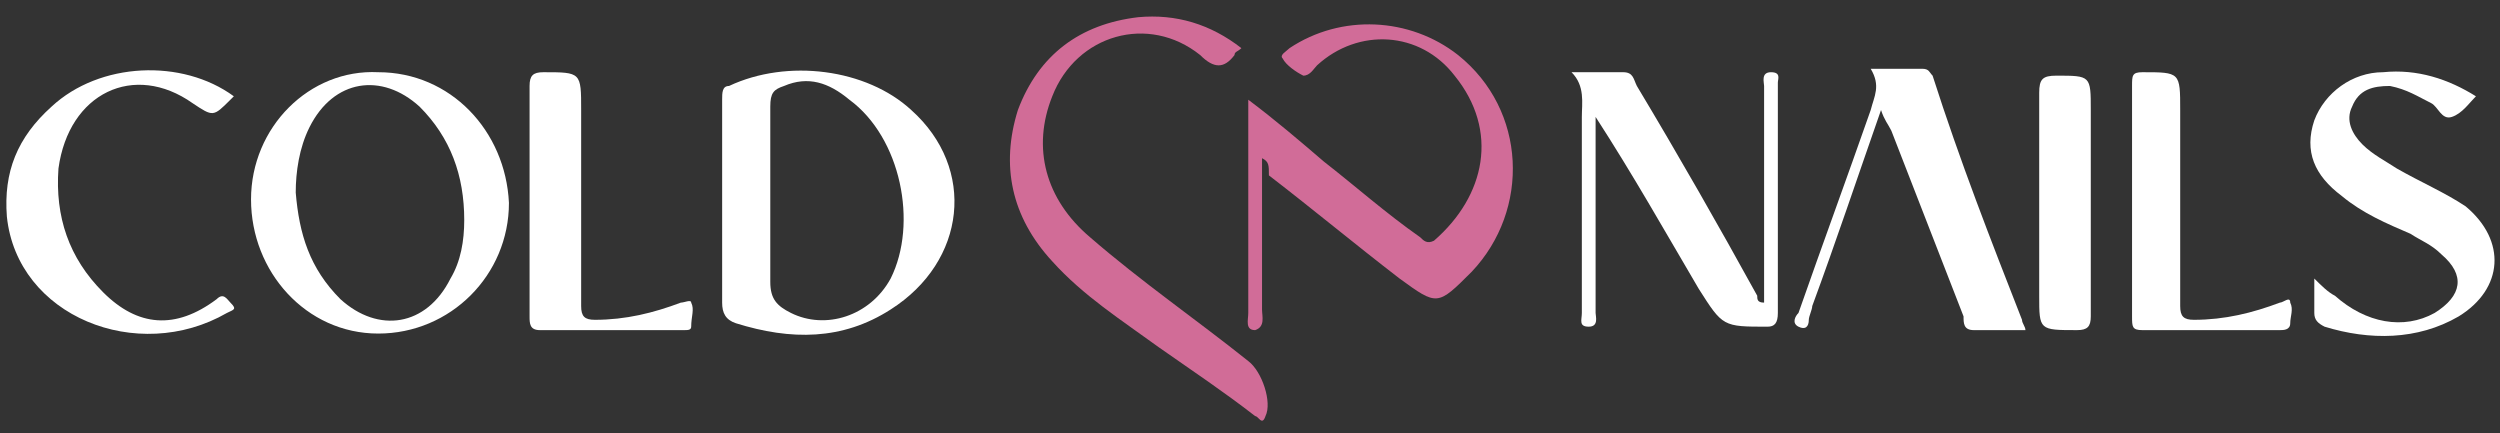 <svg xmlns="http://www.w3.org/2000/svg" xmlns:xlink="http://www.w3.org/1999/xlink" id="Livello_logo-footer" x="0px" y="0px" viewBox="0 0 72.7 12.6" style="enable-background:new 0 0 72.7 12.6;" xml:space="preserve"><rect x="0" y="0" width="72.7" height="12.6" fill="#333333" stroke="none"/><style type="text/css">	.st0{fill:#D16C98;}	.st1{fill:#D16C97;}	.st2{fill:#FFFFFF;}</style><g>	<path class="st0" d="M36.7,4.6c0,1.5,0,2.9,0,4.4c0,0.2,0.1,0.5-0.2,0.6c-0.3,0-0.2-0.3-0.2-0.5c0-1.9,0-3.7,0-5.6  c0-0.2,0-0.3,0-0.6c0.8,0.6,1.5,1.2,2.2,1.8c0.9,0.7,1.8,1.5,2.8,2.2c0.1,0.1,0.2,0.2,0.4,0.1c1.5-1.3,1.9-3.2,0.6-4.8  c-1-1.3-2.8-1.4-4-0.3c-0.1,0.1-0.2,0.3-0.4,0.3c-0.2-0.1-0.5-0.3-0.6-0.5c-0.1-0.1,0.1-0.2,0.2-0.3c1.5-1,3.5-0.9,4.9,0.2  c2,1.6,2.1,4.5,0.4,6.3c-1,1-1,1-2.1,0.2c-1.3-1-2.5-2-3.8-3C36.9,4.8,36.9,4.7,36.7,4.6z"></path>	<path class="st1" d="M36.1,1.4c-0.1,0.1-0.2,0.1-0.2,0.2c-0.3,0.4-0.6,0.4-1,0c-1.5-1.2-3.6-0.6-4.3,1.2c-0.6,1.5-0.2,3,1.1,4.1  c1.5,1.3,3.1,2.4,4.6,3.6c0.4,0.3,0.7,1.2,0.5,1.6c-0.1,0.3-0.2,0-0.3,0c-0.9-0.7-1.8-1.3-2.8-2c-1.1-0.8-2.2-1.5-3.1-2.5  c-1.2-1.3-1.5-2.8-1-4.4c0.6-1.6,1.8-2.5,3.5-2.7C34.2,0.4,35.2,0.7,36.1,1.4z"></path>	<path class="st2" d="M51.3,8.8c0-0.2,0-0.3,0-0.5c0-1.9,0-3.9,0-5.8c0-0.1-0.1-0.4,0.2-0.4c0.3,0,0.2,0.2,0.2,0.3  c0,2.2,0,4.5,0,6.7c0,0.3-0.1,0.4-0.3,0.4c0,0,0,0,0,0c-1.3,0-1.3,0-2-1.1c-1-1.7-1.9-3.3-3-5c0,0.1,0,0.3,0,0.4c0,1.8,0,3.5,0,5.3  c0,0.1,0.1,0.4-0.2,0.4c-0.3,0-0.2-0.2-0.2-0.4c0-1.9,0-3.8,0-5.7c0-0.4,0.1-0.9-0.3-1.3c0.6,0,1,0,1.5,0c0.3,0,0.3,0.2,0.4,0.4  c1.2,2,2.4,4.1,3.5,6.1C51.1,8.7,51.1,8.8,51.3,8.8C51.2,8.8,51.2,8.8,51.3,8.8z"></path>	<path class="st2" d="M72,2.8c-0.2,0.2-0.4,0.5-0.7,0.6C71,3.5,70.9,3.1,70.7,3c-0.4-0.2-0.7-0.4-1.2-0.5c-0.5,0-0.9,0.1-1.1,0.6  c-0.2,0.4,0,0.8,0.3,1.1c0.3,0.3,0.7,0.5,1,0.7c0.7,0.4,1.4,0.7,2,1.1c1.2,1,1.1,2.4-0.2,3.2c-1.2,0.7-2.6,0.7-3.9,0.3  c-0.2-0.1-0.3-0.2-0.3-0.4c0-0.3,0-0.6,0-1c0.2,0.2,0.4,0.4,0.6,0.5c0.9,0.8,2,1,2.9,0.5C71.6,8.6,71.7,8,71,7.4  c-0.3-0.3-0.6-0.4-0.9-0.6c-0.7-0.3-1.4-0.6-2-1.1c-0.8-0.6-1.1-1.3-0.8-2.2c0.3-0.8,1.1-1.4,2-1.4C70.3,2,71.2,2.3,72,2.8z"></path>	<path class="st2" d="M54.7,3.2c-0.7,2-1.3,3.8-2,5.7c0,0.1-0.1,0.3-0.1,0.4c0,0.2-0.1,0.3-0.3,0.2c-0.2-0.1-0.1-0.3,0-0.4  c0.7-2,1.4-3.9,2.1-5.9c0.1-0.4,0.3-0.7,0-1.2c0.6,0,1,0,1.5,0c0.2,0,0.2,0.1,0.3,0.2C57,4.7,57.9,7,58.8,9.3  c0,0.1,0.1,0.2,0.1,0.3c-0.5,0-1,0-1.5,0c-0.3,0-0.3-0.2-0.3-0.4c-0.7-1.8-1.4-3.6-2.1-5.4C54.9,3.6,54.8,3.5,54.7,3.2z"></path>	<path class="st2" d="M6.8,2.8c0,0-0.1,0.1-0.1,0.1C6.2,3.4,6.2,3.4,5.6,3C3.9,1.8,2,2.7,1.7,4.9C1.6,6.3,2,7.5,3,8.5  C4,9.5,5.1,9.6,6.3,8.7c0.2-0.2,0.3,0,0.4,0.1C6.9,9,6.8,9,6.6,9.1c-2.6,1.5-6.1,0.1-6.4-2.8C0.1,5,0.5,4,1.5,3.1  C2.9,1.8,5.3,1.7,6.8,2.8z"></path>	<path class="st2" d="M15.4,5.8c0-1.1,0-2.2,0-3.3c0-0.3,0.1-0.4,0.4-0.4c1.1,0,1.1,0,1.1,1.1c0,1.9,0,3.8,0,5.7  c0,0.3,0.1,0.4,0.4,0.4c0.9,0,1.7-0.2,2.5-0.5c0.1,0,0.3-0.1,0.3,0c0.1,0.2,0,0.4,0,0.7c0,0.1-0.1,0.1-0.2,0.1c-1.4,0-2.8,0-4.2,0  c-0.3,0-0.3-0.2-0.3-0.4C15.4,8.1,15.4,6.9,15.4,5.8z"></path>	<path class="st2" d="M62,5.8c0-1.1,0-2.2,0-3.3c0-0.3,0-0.4,0.3-0.4c1.1,0,1.1,0,1.1,1.1c0,1.9,0,3.8,0,5.7c0,0.3,0.1,0.4,0.4,0.4  c0.9,0,1.7-0.2,2.5-0.5c0.1,0,0.3-0.2,0.3,0c0.1,0.2,0,0.4,0,0.6c0,0.2-0.2,0.2-0.3,0.2c-0.7,0-1.3,0-2,0c-0.7,0-1.3,0-2,0  C62,9.6,62,9.5,62,9.2C62,8.1,62,7,62,5.8z"></path>	<path class="st2" d="M60.8,5.9c0,1.1,0,2.2,0,3.3c0,0.3-0.1,0.4-0.4,0.4c-1.1,0-1.1,0-1.1-1c0-2,0-4,0-5.9c0-0.4,0.1-0.5,0.5-0.5  c1,0,1,0,1,1C60.8,4,60.8,4.9,60.8,5.9z"></path>	<path class="st2" d="M26.5,3.2c-1.3-1.2-3.6-1.5-5.3-0.7C21,2.5,21,2.7,21,2.9c0,1,0,2,0,3c0,1,0,1.9,0,2.9c0,0.3,0.1,0.5,0.4,0.6  c1.6,0.5,3.1,0.5,4.5-0.4C28.1,7.6,28.4,4.9,26.5,3.2z M25.9,8.1c-0.6,1.1-1.9,1.5-2.9,1c-0.4-0.2-0.6-0.4-0.6-0.9  c0-0.8,0-1.7,0-2.5c0-0.9,0-1.7,0-2.6c0-0.4,0.1-0.5,0.4-0.6c0.7-0.3,1.3-0.1,1.9,0.4C26.2,4,26.7,6.5,25.9,8.1z"></path>	<path class="st2" d="M11,2.1C9,2,7.3,3.7,7.3,5.8c0,2.1,1.6,3.9,3.7,3.9c2.1,0,3.8-1.7,3.8-3.8C14.7,3.8,13.1,2.1,11,2.1z   M13.1,8.1C12.4,9.5,11,9.7,9.9,8.7C9,7.8,8.7,6.8,8.6,5.6C8.6,5,8.7,4.3,9,3.7c0.7-1.4,2.1-1.6,3.2-0.6c0.9,0.9,1.3,2,1.3,3.3  C13.5,7,13.4,7.6,13.1,8.1z"></path></g></svg>
